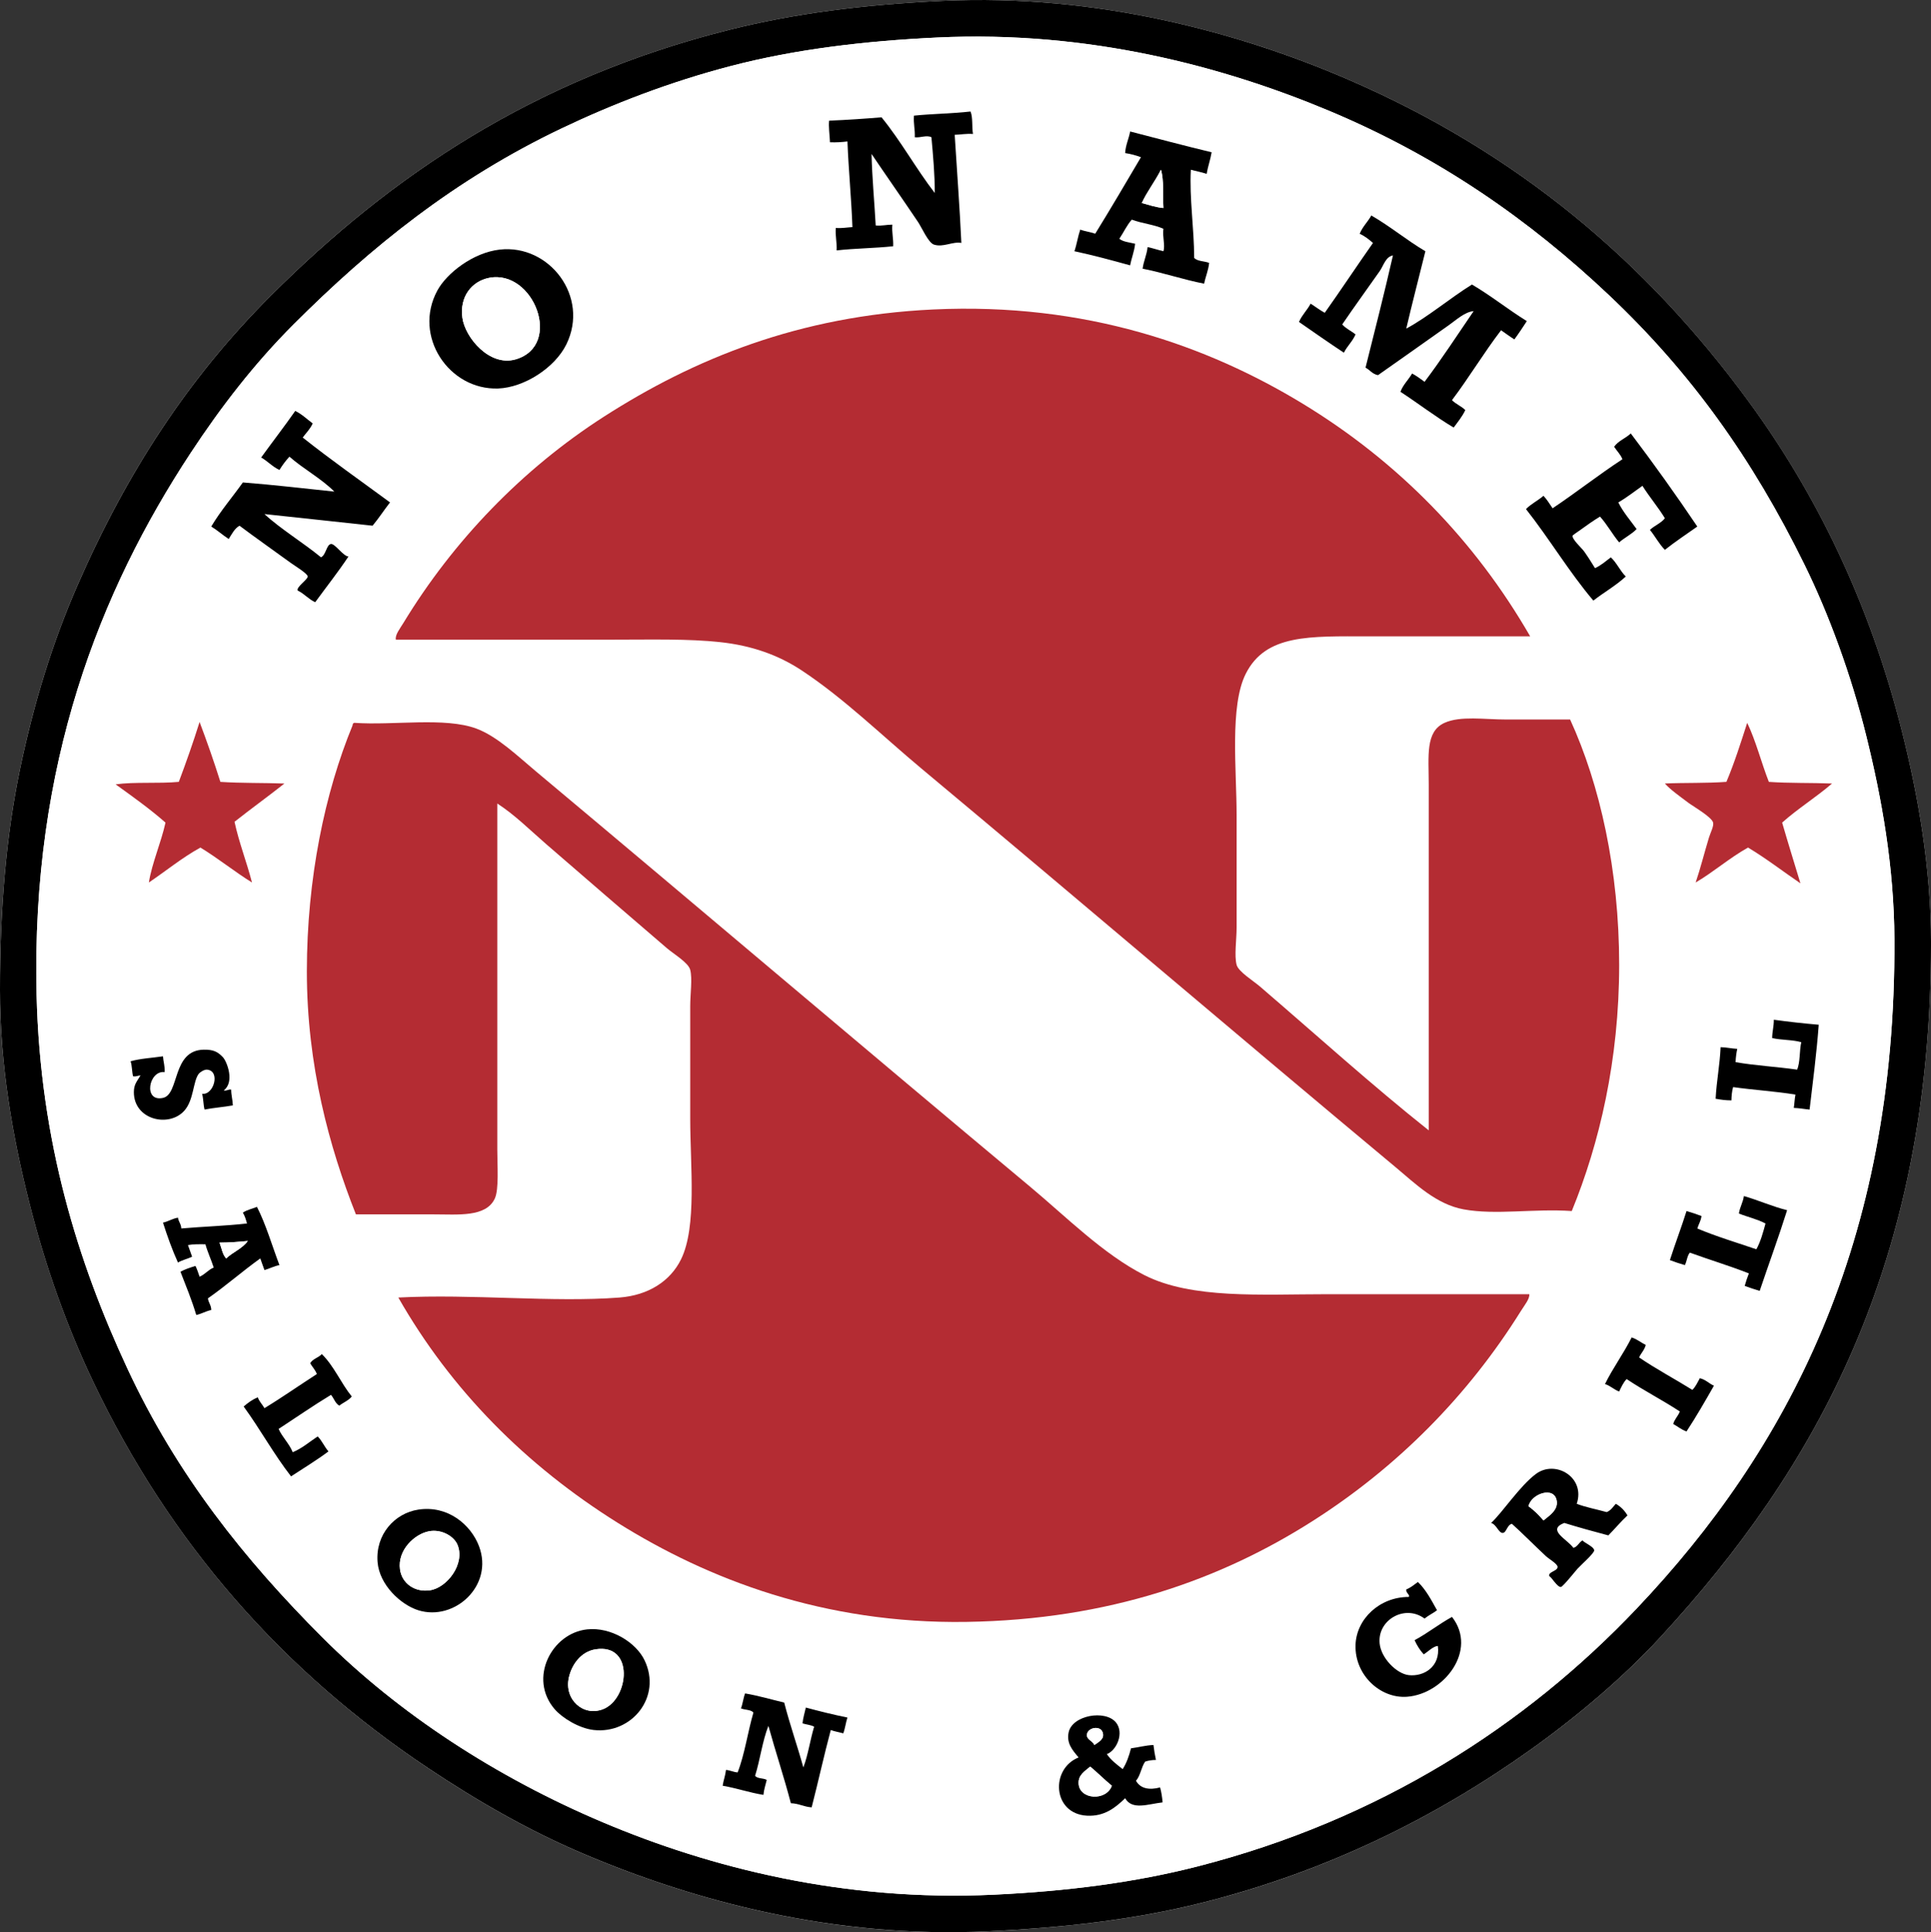<!-- Generator: Adobe Illustrator 19.2.0, SVG Export Plug-In  -->
<svg version="1.1"
	 xmlns="http://www.w3.org/2000/svg" xmlns:xlink="http://www.w3.org/1999/xlink" xmlns:a="http://ns.adobe.com/AdobeSVGViewerExtensions/3.0/"
	 x="0px" y="0px" width="115.48px" height="115.539px" viewBox="0 0 115.48 115.539"
	 style="enable-background:new 0 0 115.48 115.539;" xml:space="preserve">
<rect x="0" y="0" width="115.48" height="115.539" fill="#333333" stroke="none"/>
<style type="text/css">
	.st0{fill-rule:evenodd;clip-rule:evenodd;fill:#FFFFFF;}
	.st1{fill-rule:evenodd;clip-rule:evenodd;}
	.st2{fill-rule:evenodd;clip-rule:evenodd;fill:#B42C33;}
</style>
<defs>
</defs>
<g>
	<g>
		<g>
			<path class="st0" d="M43.566,1.795C31.91,4.731,23.354,10.518,16.163,17.709c-4.875,4.875-8.579,10.526-11.538,17.307
				c-1.462,3.351-2.597,6.977-3.432,10.991C0.352,50.057,0,54.468,0,59.187c0,4.54,0.764,8.805,1.741,12.682
				c0.977,3.879,2.259,7.433,3.78,10.643c4.651,9.815,11.46,17.469,20.092,23.226c2.878,1.92,5.947,3.701,9.3,5.123
				c6.595,2.797,14.922,5.065,24.17,4.625c4.623-0.22,8.804-0.71,12.732-1.69c7.6-1.898,14.097-5.169,19.694-9.151
				c2.742-1.951,5.541-4.311,7.758-6.714c9.292-10.068,16.212-22.322,16.213-41.527c0-4.522-0.775-8.85-1.741-12.682
				c-1.947-7.728-5.146-14.22-9.151-19.694C98.476,15.67,90.75,9.116,80.568,4.729c-6.413-2.763-14.933-5.117-24.22-4.675
				C51.636,0.278,47.517,0.799,43.566,1.795z"/>
			<path class="st1" d="M56.348,0.054c9.287-0.442,17.807,1.912,24.22,4.675C90.75,9.116,98.476,15.67,104.589,24.025
				c4.005,5.474,7.204,11.966,9.151,19.694c0.965,3.833,1.741,8.16,1.741,12.682c-0.001,19.205-6.921,31.459-16.213,41.527
				c-2.217,2.402-5.017,4.763-7.758,6.714c-5.597,3.983-12.094,7.253-19.694,9.151c-3.928,0.98-8.109,1.471-12.732,1.69
				c-9.248,0.44-17.575-1.828-24.17-4.625c-3.353-1.422-6.421-3.203-9.3-5.123C16.98,99.98,10.171,92.326,5.52,82.511
				c-1.521-3.209-2.803-6.763-3.78-10.643C0.764,67.992,0,63.726,0,59.187c0-4.719,0.352-9.129,1.194-13.179
				c0.835-4.015,1.969-7.64,3.432-10.991c2.959-6.781,6.662-12.432,11.538-17.307C23.354,10.518,31.91,4.731,43.566,1.795
				C47.517,0.799,51.636,0.278,56.348,0.054z M43.765,3.933c-3.687,0.957-7.106,2.283-10.146,3.73
				C27.21,10.714,22.184,14.772,17.556,19.4c-2.332,2.333-4.333,4.92-6.167,7.708c-5.398,8.21-9.531,18.579-9.2,32.377
				c0.211,8.813,2.494,16.039,5.421,22.33c2.962,6.369,7.014,11.44,11.687,16.114c4.541,4.541,10.408,8.355,16.76,11.041
				c6.391,2.702,14.409,4.753,23.375,4.327c4.438-0.211,8.445-0.732,12.185-1.69c10.886-2.788,19.599-8.401,26.259-15.418
				c8.984-9.466,15.515-21.803,15.417-40.035c-0.023-4.325-0.75-8.395-1.691-12.184c-0.901-3.63-2.234-7.253-3.681-10.195
				c-3.128-6.365-6.813-11.506-11.687-16.114c-4.737-4.478-10.148-8.272-16.76-11.04c-6.312-2.643-14.372-4.808-23.424-4.377
				C51.668,2.451,47.554,2.949,43.765,3.933z"/>
			<path class="st0" d="M56.049,2.242c9.052-0.431,17.112,1.733,23.424,4.377c6.612,2.768,12.023,6.562,16.76,11.04
				c4.874,4.608,8.559,9.749,11.687,16.114c1.446,2.943,2.779,6.565,3.681,10.195c0.941,3.79,1.668,7.859,1.691,12.184
				c0.098,18.232-6.433,30.569-15.417,40.035c-6.66,7.017-15.373,12.629-26.259,15.418c-3.74,0.958-7.747,1.479-12.185,1.69
				c-8.965,0.427-16.983-1.625-23.375-4.327c-6.352-2.685-12.219-6.5-16.76-11.041c-4.673-4.674-8.725-9.745-11.687-16.114
				c-2.927-6.291-5.21-13.517-5.421-22.33c-0.331-13.798,3.802-24.167,9.2-32.377c1.834-2.789,3.834-5.375,6.167-7.708
				c4.628-4.628,9.655-8.686,16.064-11.737c3.04-1.447,6.459-2.773,10.146-3.73C47.554,2.949,51.668,2.451,56.049,2.242z
				 M58.039,6.669c-1.083,0.127-2.286,0.135-3.382,0.248c-0.039,0.486,0.07,0.825,0.05,1.293c0.341,0.042,0.708-0.152,0.995,0
				c0.097,1.047,0.208,2.345,0.199,3.332c-1.119-1.451-2.027-3.112-3.183-4.525C51.69,7.1,50.652,7.173,49.584,7.215
				c-0.048,0.306,0.033,0.889,0.05,1.293c0.38,0.015,0.722-0.008,1.044-0.05c0.068,1.739,0.233,3.38,0.298,5.123
				c-0.33,0.017-0.619,0.078-0.995,0.05c-0.039,0.502,0.075,0.853,0.05,1.343c1.085-0.125,2.29-0.131,3.382-0.248
				c0.021-0.468-0.088-0.807-0.05-1.293c-0.348,0-0.612,0.084-0.995,0.049c-0.078-1.431-0.214-2.803-0.249-4.277
				c0.796,1.185,1.892,2.745,2.785,4.078c0.221,0.329,0.612,1.234,0.945,1.343c0.563,0.184,1.109-0.198,1.641-0.099
				c-0.101-2.187-0.266-4.31-0.398-6.466c0.37-0.011,0.683-0.08,1.094-0.049C58.114,7.587,58.189,7.015,58.039,6.669z M67.289,9.155
				c0.345,0.053,0.656,0.14,0.945,0.248c-0.904,1.533-1.805,3.069-2.735,4.576c-0.273-0.108-0.622-0.14-0.895-0.248
				c-0.141,0.407-0.208,0.886-0.348,1.293c1.147,0.246,2.242,0.543,3.332,0.846c0.083-0.447,0.246-0.815,0.298-1.293
				c-0.331-0.083-0.719-0.109-0.945-0.298c0.256-0.373,0.447-0.813,0.746-1.144c0.586,0.226,1.333,0.292,1.89,0.547
				c-0.068,0.483,0.117,0.976,0,1.343c-0.322-0.076-0.618-0.178-0.945-0.249c-0.052,0.479-0.237,0.824-0.298,1.293
				c1.275,0.25,2.403,0.647,3.68,0.895c0.083-0.431,0.25-0.777,0.298-1.243c-0.286-0.112-0.706-0.09-0.895-0.298
				c-0.004-1.787-0.291-3.556-0.199-5.272c0.312,0.087,0.651,0.145,0.945,0.249c0.075-0.456,0.223-0.838,0.298-1.293
				c-1.645-0.394-3.251-0.826-4.873-1.243C67.506,8.311,67.318,8.654,67.289,9.155z M82.01,12.885
				c-0.212,0.384-0.526,0.668-0.696,1.094c0.31,0.138,0.554,0.341,0.796,0.547c-0.971,1.383-1.909,2.799-2.884,4.177
				c-0.302-0.163-0.561-0.368-0.846-0.547c-0.205,0.392-0.517,0.676-0.696,1.094c0.89,0.619,1.778,1.239,2.686,1.84
				c0.196-0.4,0.519-0.675,0.696-1.094c-0.256-0.208-0.58-0.348-0.795-0.597c0.703-1.038,1.528-2.167,2.238-3.183
				c0.229-0.329,0.355-0.867,0.796-0.945c-0.518,2.268-1.082,4.489-1.641,6.714c0.265,0.132,0.407,0.388,0.746,0.447
				c1.402-0.98,2.856-2.017,4.228-2.984c0.458-0.322,0.96-0.798,1.492-0.845c-0.968,1.419-1.908,2.866-2.935,4.227
				c-0.237-0.177-0.476-0.352-0.746-0.497c-0.218,0.378-0.534,0.659-0.697,1.094c1.075,0.699,2.073,1.475,3.183,2.139
				c0.246-0.335,0.51-0.65,0.696-1.044c-0.229-0.236-0.571-0.357-0.796-0.597c1.021-1.35,1.906-2.835,2.935-4.178
				c0.266,0.182,0.521,0.375,0.795,0.547c0.26-0.353,0.504-0.722,0.746-1.094c-1.126-0.697-2.134-1.513-3.282-2.188
				c-1.328,0.827-2.635,1.941-3.929,2.636c0.364-1.559,0.764-3.082,1.144-4.625C84.118,14.358,83.147,13.538,82.01,12.885z
				 M26.16,17.361c-1.495,2.737,0.694,5.974,3.63,5.869c1.549-0.056,3.389-1.234,4.078-2.636c1.401-2.851-1.015-6.003-3.979-5.67
				C28.283,15.105,26.719,16.338,26.16,17.361z M77.882,24.125c-5.65-3.428-12.935-6.052-22.082-5.62
				c-8.042,0.38-14.332,2.972-19.694,6.415c-4.865,3.124-9.002,7.418-11.986,12.334c-0.196,0.322-0.512,0.716-0.448,0.995
				c4.346,0,8.701,0,13.03,0c2.296,0,4.441-0.059,6.366,0.149c1.887,0.204,3.478,0.769,4.874,1.691
				c2.536,1.675,4.826,3.919,7.162,5.869c9.597,8.008,18.921,15.975,28.397,23.872c1.133,0.944,2.384,2.186,4.028,2.486
				c1.917,0.351,4.186-0.055,6.465,0.1c1.653-4.031,2.835-9.034,2.835-14.721c0-5.652-1.151-10.781-2.934-14.671
				c-1.223,0-2.529,0-3.83,0c-1.302,0-2.727-0.231-3.68,0.199c-1.159,0.522-0.945,1.981-0.945,3.68c0,6.769,0,14.35,0,20.689
				c-3.387-2.69-6.722-5.709-10.096-8.604c-0.395-0.339-1.284-0.887-1.393-1.293c-0.147-0.555,0-1.5,0-2.238
				c0-2.345,0-4.509,0-6.714c0-2.69-0.423-6.531,0.547-8.455c1.201-2.381,3.83-2.238,7.36-2.238c3.24,0,6.423,0,9.648,0
				C88.226,32.357,83.651,27.626,77.882,24.125z M17.655,24.572c-0.662,0.946-1.365,1.851-2.039,2.785
				c0.393,0.22,0.674,0.552,1.094,0.746c0.175-0.289,0.374-0.555,0.597-0.796c0.846,0.745,1.889,1.294,2.686,2.089
				c-1.816-0.19-3.61-0.402-5.471-0.547c-0.627,0.881-1.328,1.69-1.89,2.636c0.37,0.227,0.684,0.51,1.044,0.746
				c0.188-0.293,0.34-0.621,0.646-0.795c0.828,0.625,2.072,1.502,3.084,2.238c0.192,0.14,0.98,0.617,0.995,0.796
				c0.014,0.177-0.712,0.645-0.597,0.845c0.393,0.188,0.645,0.516,1.044,0.696c0.664-0.912,1.361-1.789,1.99-2.735
				c-0.302-0.002-0.812-0.779-1.045-0.746c-0.276,0.04-0.289,0.646-0.597,0.796c-1.075-0.882-2.455-1.722-3.382-2.586
				c2.164,0.223,4.305,0.469,6.465,0.696c0.37-0.442,0.688-0.938,1.044-1.393c-1.747-1.287-3.53-2.538-5.222-3.879
				c0.204-0.277,0.451-0.51,0.597-0.845C18.356,25.065,18.057,24.767,17.655,24.572z M97.527,25.915
				c-0.305,0.292-0.752,0.441-0.995,0.796c0.161,0.253,0.378,0.45,0.497,0.746c-1.433,0.938-2.758,1.983-4.177,2.934
				c-0.179-0.253-0.334-0.528-0.547-0.746c-0.328,0.286-0.745,0.482-1.044,0.795c1.397,1.769,2.576,3.757,4.028,5.471
				c0.632-0.496,1.356-0.899,1.94-1.442c-0.344-0.337-0.538-0.821-0.896-1.144c-0.302,0.229-0.581,0.479-0.945,0.646
				c-0.203-0.319-0.375-0.613-0.646-0.995c-0.146-0.206-0.733-0.728-0.696-0.945c0.006-0.033,0.334-0.253,0.398-0.298
				c0.461-0.331,0.838-0.601,1.243-0.846c0.425,0.47,0.737,1.053,1.144,1.542c0.328-0.286,0.745-0.482,1.045-0.796
				c-0.374-0.521-0.796-0.995-1.094-1.591c0.513-0.3,0.964-0.661,1.442-0.995c0.422,0.672,0.928,1.26,1.343,1.939
				c-0.232,0.298-0.624,0.438-0.895,0.696c0.313,0.383,0.548,0.845,0.895,1.193c0.619-0.491,1.29-0.932,1.939-1.393
				C100.224,29.584,98.898,27.727,97.527,25.915z M10.693,46.753c-1.194,0.116-2.629-0.01-3.78,0.149
				c1.022,0.735,2.049,1.466,2.984,2.288c-0.271,1.221-0.814,2.436-0.995,3.581c1.029-0.695,1.973-1.475,3.083-2.089
				c1.07,0.653,2.021,1.427,3.083,2.089c-0.318-1.24-0.767-2.351-1.044-3.63c0.98-0.777,2.004-1.511,2.984-2.288
				c-1.263-0.046-2.603-0.017-3.83-0.099c-0.384-1.224-0.803-2.413-1.243-3.581C11.552,44.397,11.133,45.585,10.693,46.753z
				 M21.087,43.372c-1.653,4.009-2.735,9.147-2.735,14.721c0,5.615,1.35,10.532,2.934,14.522c1.495,0,3.009,0,4.625,0
				c1.489,0,3.154,0.184,3.68-0.945c0.258-0.554,0.149-1.981,0.149-2.934c0-6.771,0-14.392,0-20.689
				c1.049,0.677,1.957,1.59,2.935,2.437c2.42,2.094,4.714,4.076,7.211,6.216c0.406,0.348,1.283,0.864,1.392,1.293
				c0.136,0.53,0,1.434,0,2.188c0,2.344,0,4.488,0,6.714c0,2.811,0.41,6.453-0.547,8.405c-0.644,1.313-1.96,2.155-3.68,2.288
				c-4.012,0.309-8.824-0.231-13.229,0c3.149,5.523,7.618,10.032,13.129,13.477c5.383,3.366,12.312,6.048,20.838,5.919
				c8.556-0.131,15.24-2.553,20.689-6.018c5.087-3.234,9.321-7.511,12.483-12.582c0.223-0.356,0.522-0.711,0.498-0.995
				c-4.162,0-7.976,0-12.085,0c-3.935,0-8.105,0.302-10.941-1.144c-2.457-1.252-4.658-3.473-6.813-5.272
				c-9.924-8.28-19.658-16.555-29.591-24.867c-1.058-0.884-2.29-2.072-3.531-2.536c-1.89-0.706-4.98-0.18-7.311-0.348
				C21.124,43.243,21.084,43.286,21.087,43.372z M103.246,46.753c-1.171,0.089-2.475,0.045-3.68,0.099
				c0.327,0.367,0.837,0.725,1.393,1.144c0.284,0.214,1.411,0.857,1.492,1.193c0.053,0.218-0.16,0.602-0.249,0.896
				c-0.29,0.961-0.512,1.856-0.795,2.686c1.096-0.644,2.015-1.466,3.133-2.089c1.099,0.659,2.088,1.427,3.133,2.139
				c-0.366-1.209-0.74-2.41-1.094-3.631c0.935-0.838,2.032-1.515,2.984-2.337c-1.242-0.051-2.573-0.013-3.779-0.099
				c-0.452-1.157-0.772-2.445-1.294-3.531C104.101,44.426,103.718,45.634,103.246,46.753z M105.981,62.071
				c0.534,0.129,1.23,0.096,1.741,0.249c-0.116,0.514-0.058,1.202-0.249,1.641c-1.202-0.173-2.51-0.241-3.68-0.448
				c0.011-0.287,0.048-0.549,0.1-0.795c-0.348-0.017-0.638-0.092-0.995-0.1c-0.048,1.079-0.242,2.013-0.298,3.083
				c0.293,0.055,0.599,0.097,0.945,0.099c0.007-0.291,0.034-0.563,0.1-0.795c1.221,0.171,2.534,0.251,3.73,0.448
				c-0.05,0.248-0.059,0.538-0.1,0.796c0.337,0.011,0.626,0.07,0.945,0.1c0.199-1.675,0.415-3.332,0.547-5.073
				c-0.916-0.079-1.811-0.178-2.686-0.299C106.084,61.378,105.986,61.678,105.981,62.071z M13.329,63.215
				c-0.308-0.324-0.574-0.459-1.144-0.447c-1.913,0.036-1.438,2.667-2.437,2.884c-1.204,0.262-0.852-1.665,0.1-1.542
				c0.022-0.369-0.08-0.615-0.1-0.945c-0.648,0.098-1.361,0.131-1.939,0.298c0.095,0.253,0.079,0.618,0.149,0.896
				c0.2,0.034,0.284-0.048,0.447-0.05c-0.235,0.385-0.395,0.539-0.398,0.995c-0.007,1.668,2.119,2.151,3.034,1.094
				c0.554-0.64,0.502-1.735,0.845-2.188c0.067-0.088,0.327-0.264,0.498-0.248c0.818,0.074,0.398,1.546-0.298,1.442
				c0.083,0.282,0.071,0.658,0.149,0.945c0.539-0.107,1.144-0.148,1.691-0.249c-0.009-0.339-0.1-0.597-0.1-0.945
				c-0.192-0.026-0.243,0.089-0.447,0.05C14.052,64.705,13.571,63.47,13.329,63.215z M103.992,72.565
				c0.521,0.208,1.118,0.341,1.591,0.597c-0.149,0.547-0.299,1.093-0.547,1.541c-1.188-0.404-2.412-0.771-3.531-1.243
				c0.075-0.257,0.213-0.45,0.249-0.746c-0.288-0.11-0.586-0.21-0.895-0.298c-0.313,0.997-0.677,1.942-0.995,2.934
				c0.288,0.11,0.586,0.21,0.895,0.299c0.121-0.227,0.136-0.561,0.298-0.746c1.166,0.425,2.391,0.792,3.531,1.243
				c-0.093,0.238-0.177,0.486-0.249,0.746c0.288,0.11,0.586,0.21,0.895,0.298c0.544-1.612,1.124-3.186,1.641-4.824
				c-0.915-0.229-1.697-0.59-2.586-0.846C104.236,71.913,104.047,72.172,103.992,72.565z M14.522,72.515
				c0.117,0.182,0.185,0.412,0.249,0.646c-1.264,0.146-2.633,0.185-3.929,0.298c-0.01-0.272-0.166-0.397-0.199-0.646
				c-0.341,0.057-0.569,0.227-0.896,0.298c0.265,0.83,0.553,1.635,0.896,2.387c0.245-0.152,0.577-0.219,0.845-0.348
				c-0.083-0.232-0.161-0.469-0.249-0.696c0.304-0.061,0.676-0.054,1.045-0.05c0.138,0.492,0.345,0.915,0.497,1.393
				c-0.33,0.134-0.519,0.409-0.845,0.547c-0.079-0.22-0.147-0.45-0.248-0.646c-0.313,0.102-0.628,0.201-0.896,0.348
				c0.329,0.848,0.675,1.68,0.945,2.586c0.328-0.071,0.568-0.228,0.896-0.298c-0.002-0.297-0.167-0.43-0.199-0.696
				c1.083-0.757,2.061-1.62,3.133-2.388c0.082,0.233,0.162,0.469,0.249,0.697c0.308-0.089,0.564-0.232,0.895-0.298
				c-0.442-1.166-0.8-2.417-1.343-3.481C15.083,72.281,14.754,72.349,14.522,72.515z M95.985,82.76
				c0.326,0.105,0.533,0.329,0.846,0.448c0.13-0.268,0.251-0.545,0.448-0.746c1.021,0.687,2.152,1.262,3.183,1.939
				c-0.106,0.275-0.313,0.449-0.398,0.746c0.267,0.147,0.487,0.342,0.796,0.447c0.579-0.88,1.111-1.807,1.641-2.735
				c-0.3-0.13-0.494-0.368-0.845-0.447c-0.139,0.242-0.248,0.515-0.448,0.696c-1.051-0.656-2.17-1.245-3.183-1.94
				c0.118-0.263,0.321-0.442,0.398-0.746c-0.292-0.14-0.516-0.347-0.845-0.448C97.091,80.949,96.465,81.781,95.985,82.76z
				 M19.247,80.97c-0.199,0.215-0.546,0.282-0.696,0.547c0.125,0.224,0.307,0.39,0.398,0.647c-1.05,0.674-2.06,1.388-3.133,2.039
				c-0.125-0.224-0.307-0.389-0.398-0.646c-0.333,0.131-0.595,0.334-0.846,0.547c0.986,1.352,1.81,2.865,2.835,4.177
				c0.751-0.492,1.525-0.961,2.238-1.492c-0.242-0.271-0.387-0.641-0.646-0.896c-0.491,0.322-0.918,0.706-1.492,0.945
				c-0.215-0.531-0.613-0.879-0.845-1.393c1.043-0.681,2.06-1.388,3.133-2.038c0.178,0.203,0.253,0.51,0.497,0.646
				c0.24-0.191,0.556-0.307,0.746-0.547C20.391,82.71,19.976,81.683,19.247,80.97z M91.857,88.131
				c-0.969,0.717-2.014,2.322-2.686,2.934c0.327,0.09,0.453,0.608,0.696,0.597c0.222-0.009,0.254-0.475,0.547-0.547
				c0.527,0.467,1.391,1.335,2.039,1.939c0.172,0.16,0.704,0.466,0.696,0.646c-0.011,0.252-0.588,0.288-0.498,0.547
				c0.135,0.051,0.478,0.669,0.696,0.646c0.12-0.013,0.903-0.995,0.995-1.094c0.233-0.253,1.002-0.927,0.995-1.094
				c-0.009-0.223-0.617-0.461-0.696-0.597c-0.219,0.112-0.287,0.376-0.547,0.448c-0.372-0.523-1.619-1.072-0.547-1.492
				c0.859,0.268,1.745,0.509,2.636,0.746c0.388-0.392,0.74-0.818,1.144-1.194c-0.17-0.294-0.402-0.526-0.696-0.696
				c-0.169,0.179-0.296,0.4-0.547,0.497c-0.595-0.168-1.242-0.284-1.791-0.497C94.829,88.331,93.012,87.276,91.857,88.131z
				 M22.579,93.403c0.109,1.373,1.388,2.556,2.437,2.885c2.163,0.677,4.522-1.471,3.631-3.83c-0.484-1.279-1.854-2.461-3.631-2.188
				C23.599,90.487,22.449,91.756,22.579,93.403z M84.795,94.597c-0.22,0.161-0.426,0.336-0.696,0.447
				c-0.037,0.205,0.257,0.337,0.149,0.448c-1.742-0.002-3.141,1.317-3.183,2.885c-0.048,1.791,1.49,3.203,3.084,3.083
				c2.199-0.165,4.243-2.778,2.686-4.774c-0.782,0.428-1.45,0.97-2.238,1.392c0.146,0.319,0.324,0.604,0.547,0.846
				c0.262-0.16,0.583-0.502,0.846-0.498c0.161,1.243-0.843,1.84-1.741,1.741c-0.729-0.08-1.653-1.017-1.741-1.89
				c-0.143-1.419,1.518-2.363,2.685-1.492c0.227-0.188,0.511-0.318,0.746-0.497C85.6,95.681,85.279,95.058,84.795,94.597z
				 M33.172,102.206c0.45,0.522,1.457,1.146,2.338,1.243c2.265,0.252,4.092-1.977,3.033-4.177c-0.504-1.049-1.992-1.995-3.431-1.84
				C32.983,97.66,31.585,100.365,33.172,102.206z M44.561,101.261c-0.108,0.273-0.141,0.622-0.248,0.896
				c0.233,0.098,0.595,0.067,0.746,0.248c-0.342,1.168-0.52,2.497-0.945,3.581c-0.26-0.021-0.436-0.127-0.696-0.149
				c-0.038,0.343-0.15,0.612-0.199,0.945c0.848,0.146,1.583,0.407,2.437,0.547c0.034-0.33,0.127-0.602,0.199-0.895
				c-0.195-0.12-0.567-0.063-0.696-0.249c0.301-0.959,0.437-2.083,0.796-2.984c0.43,1.56,0.93,3.049,1.343,4.626
				c0.48,0.017,0.779,0.215,1.243,0.248c0.394-1.529,0.737-3.109,1.144-4.625c0.228,0.088,0.501,0.129,0.746,0.199
				c0.111-0.287,0.151-0.645,0.249-0.945c-0.854-0.173-1.677-0.379-2.487-0.597c-0.068,0.313-0.162,0.6-0.199,0.945
				c0.224,0.074,0.506,0.091,0.696,0.199c-0.239,0.789-0.363,1.693-0.646,2.437c-0.362-1.312-0.803-2.546-1.144-3.879
				C46.121,101.624,45.381,101.402,44.561,101.261z M66.742,103.002c-0.633-0.781-2.625-0.44-2.834,0.597
				c-0.129,0.637,0.209,1.035,0.597,1.492c-1.702,0.68-1.563,3.369,0.497,3.482c1.044,0.057,1.705-0.479,2.288-1.044
				c0.411,0.732,1.363,0.35,2.238,0.249c-0.025-0.323-0.074-0.622-0.149-0.895c-0.662,0.179-1.186,0.063-1.442-0.398
				c0.266-0.298,0.315-0.812,0.547-1.144c0.188-0.061,0.397-0.1,0.647-0.1c-0.061-0.287-0.113-0.583-0.149-0.895
				c-0.491,0.022-0.887,0.141-1.343,0.199c-0.118,0.462-0.268,0.893-0.498,1.244c-0.342-0.271-0.698-0.528-0.945-0.896
				C66.79,104.66,67.239,103.615,66.742,103.002z"/>
			<path class="st1" d="M58.188,8.011c-0.412-0.031-0.724,0.039-1.094,0.049c0.132,2.156,0.297,4.278,0.398,6.466
				c-0.532-0.099-1.078,0.283-1.641,0.099c-0.333-0.108-0.725-1.014-0.945-1.343c-0.893-1.333-1.989-2.893-2.785-4.078
				c0.035,1.474,0.171,2.846,0.249,4.277c0.383,0.035,0.646-0.049,0.995-0.049c-0.038,0.486,0.07,0.825,0.05,1.293
				c-1.092,0.118-2.296,0.124-3.382,0.248c0.025-0.489-0.088-0.84-0.05-1.343c0.376,0.028,0.664-0.032,0.995-0.05
				c-0.065-1.742-0.23-3.383-0.298-5.123c-0.323,0.042-0.665,0.065-1.044,0.05c-0.017-0.404-0.098-0.987-0.05-1.293
				c1.068-0.042,2.106-0.115,3.133-0.199c1.156,1.413,2.064,3.075,3.183,4.525c0.009-0.987-0.102-2.285-0.199-3.332
				c-0.287-0.152-0.653,0.042-0.995,0c0.021-0.468-0.088-0.807-0.05-1.293c1.096-0.114,2.299-0.122,3.382-0.248
				C58.189,7.015,58.114,7.587,58.188,8.011z"/>
			<path class="st1" d="M67.587,7.862c1.622,0.417,3.228,0.85,4.873,1.243c-0.075,0.456-0.223,0.838-0.298,1.293
				c-0.295-0.104-0.634-0.162-0.945-0.249c-0.092,1.716,0.195,3.485,0.199,5.272c0.189,0.209,0.609,0.187,0.895,0.298
				c-0.048,0.466-0.215,0.812-0.298,1.243c-1.277-0.248-2.405-0.645-3.68-0.895c0.061-0.469,0.247-0.814,0.298-1.293
				c0.327,0.071,0.623,0.172,0.945,0.249c0.117-0.367-0.068-0.86,0-1.343c-0.557-0.255-1.304-0.321-1.89-0.547
				c-0.299,0.331-0.49,0.77-0.746,1.144c0.226,0.189,0.613,0.215,0.945,0.298c-0.053,0.478-0.215,0.846-0.298,1.293
				c-1.09-0.303-2.186-0.6-3.332-0.846c0.14-0.407,0.208-0.886,0.348-1.293c0.273,0.108,0.622,0.14,0.895,0.248
				c0.93-1.506,1.832-3.042,2.735-4.576c-0.289-0.109-0.6-0.195-0.945-0.248C67.318,8.654,67.506,8.311,67.587,7.862z
				 M68.284,12.139c0.419,0.111,0.807,0.254,1.293,0.299c-0.046-0.766,0.042-1.667-0.149-2.288
				C69.08,10.847,68.613,11.424,68.284,12.139z"/>
			<path class="st0" d="M69.428,10.149c0.191,0.621,0.103,1.522,0.149,2.288c-0.486-0.045-0.874-0.188-1.293-0.299
				C68.613,11.424,69.08,10.847,69.428,10.149z"/>
			<path class="st1" d="M85.243,15.024c-0.38,1.543-0.78,3.066-1.144,4.625c1.294-0.695,2.601-1.809,3.929-2.636
				c1.148,0.675,2.156,1.491,3.282,2.188c-0.242,0.372-0.486,0.741-0.746,1.094c-0.275-0.172-0.53-0.365-0.795-0.547
				c-1.029,1.342-1.914,2.828-2.935,4.178c0.225,0.239,0.567,0.361,0.796,0.597c-0.187,0.394-0.451,0.71-0.696,1.044
				c-1.11-0.664-2.108-1.439-3.183-2.139c0.163-0.435,0.479-0.715,0.697-1.094c0.269,0.145,0.508,0.32,0.746,0.497
				c1.026-1.361,1.966-2.808,2.935-4.227c-0.532,0.047-1.035,0.523-1.492,0.845c-1.372,0.967-2.826,2.004-4.228,2.984
				c-0.338-0.059-0.481-0.315-0.746-0.447c0.559-2.226,1.123-4.447,1.641-6.714c-0.44,0.078-0.566,0.617-0.796,0.945
				c-0.71,1.016-1.535,2.145-2.238,3.183c0.216,0.249,0.54,0.389,0.795,0.597c-0.177,0.419-0.5,0.694-0.696,1.094
				c-0.908-0.601-1.796-1.221-2.686-1.84c0.179-0.418,0.492-0.702,0.696-1.094c0.285,0.179,0.544,0.384,0.846,0.547
				c0.976-1.378,1.913-2.794,2.884-4.177c-0.241-0.207-0.485-0.41-0.796-0.547c0.17-0.426,0.484-0.71,0.696-1.094
				C83.147,13.538,84.118,14.358,85.243,15.024z"/>
			<path class="st1" d="M29.89,14.924c2.964-0.333,5.38,2.819,3.979,5.67c-0.689,1.402-2.529,2.58-4.078,2.636
				c-2.936,0.105-5.125-3.131-3.63-5.869C26.719,16.338,28.283,15.105,29.89,14.924z M27.652,19.002
				c0.163,1.188,1.626,2.938,3.183,2.487c2.852-0.827,1.075-5.409-1.591-4.874C28.198,16.825,27.479,17.752,27.652,19.002z"/>
			<path class="st0" d="M29.243,16.615c2.667-0.535,4.443,4.047,1.591,4.874c-1.556,0.451-3.02-1.299-3.183-2.487
				C27.479,17.752,28.198,16.825,29.243,16.615z"/>
			<path class="st2" d="M91.509,38.05c-3.225,0-6.408,0-9.648,0c-3.531,0-6.16-0.143-7.36,2.238
				c-0.97,1.924-0.547,5.765-0.547,8.455c0,2.205,0,4.369,0,6.714c0,0.737-0.147,1.683,0,2.238c0.108,0.407,0.998,0.954,1.393,1.293
				c3.374,2.895,6.709,5.914,10.096,8.604c0-6.339,0-13.92,0-20.689c0-1.699-0.213-3.158,0.945-3.68
				c0.954-0.43,2.378-0.199,3.68-0.199c1.301,0,2.606,0,3.83,0c1.783,3.89,2.934,9.019,2.934,14.671
				c0,5.687-1.182,10.69-2.835,14.721c-2.28-0.155-4.548,0.252-6.465-0.1c-1.645-0.301-2.895-1.542-4.028-2.486
				c-9.476-7.897-18.8-15.864-28.397-23.872c-2.336-1.949-4.626-4.194-7.162-5.869c-1.396-0.922-2.987-1.487-4.874-1.691
				c-1.924-0.208-4.07-0.149-6.366-0.149c-4.329,0-8.684,0-13.03,0c-0.064-0.278,0.252-0.672,0.448-0.995
				c2.983-4.916,7.121-9.21,11.986-12.334c5.362-3.444,11.653-6.036,19.694-6.415c9.146-0.432,16.432,2.191,22.082,5.62
				C83.651,27.626,88.226,32.357,91.509,38.05z"/>
			<path class="st1" d="M18.7,25.318c-0.146,0.335-0.393,0.568-0.597,0.845c1.692,1.342,3.475,2.593,5.222,3.879
				c-0.357,0.455-0.674,0.95-1.044,1.393c-2.16-0.227-4.301-0.473-6.465-0.696c0.926,0.864,2.307,1.704,3.382,2.586
				c0.307-0.15,0.32-0.756,0.597-0.796c0.233-0.033,0.743,0.744,1.045,0.746c-0.629,0.947-1.326,1.824-1.99,2.735
				c-0.399-0.18-0.651-0.509-1.044-0.696c-0.116-0.2,0.611-0.668,0.597-0.845c-0.014-0.179-0.803-0.656-0.995-0.796
				c-1.011-0.735-2.256-1.613-3.084-2.238c-0.306,0.174-0.459,0.502-0.646,0.795c-0.361-0.236-0.674-0.519-1.044-0.746
				c0.562-0.946,1.263-1.754,1.89-2.636c1.861,0.145,3.654,0.358,5.471,0.547c-0.796-0.795-1.839-1.344-2.686-2.089
				c-0.223,0.241-0.421,0.507-0.597,0.796c-0.42-0.194-0.701-0.526-1.094-0.746c0.674-0.934,1.377-1.839,2.039-2.785
				C18.057,24.767,18.356,25.065,18.7,25.318z"/>
			<path class="st1" d="M101.505,31.485c-0.65,0.461-1.32,0.901-1.939,1.393c-0.348-0.349-0.582-0.811-0.895-1.193
				c0.271-0.259,0.664-0.398,0.895-0.696c-0.415-0.679-0.921-1.267-1.343-1.939c-0.478,0.334-0.93,0.695-1.442,0.995
				c0.298,0.597,0.72,1.07,1.094,1.591c-0.3,0.314-0.717,0.51-1.045,0.796c-0.407-0.489-0.719-1.072-1.144-1.542
				c-0.405,0.245-0.783,0.515-1.243,0.846c-0.063,0.045-0.392,0.265-0.398,0.298c-0.037,0.217,0.55,0.739,0.696,0.945
				c0.271,0.381,0.444,0.675,0.646,0.995c0.364-0.167,0.643-0.418,0.945-0.646c0.357,0.323,0.552,0.808,0.896,1.144
				c-0.584,0.543-1.308,0.947-1.94,1.442c-1.453-1.714-2.631-3.702-4.028-5.471c0.3-0.313,0.717-0.51,1.044-0.795
				c0.213,0.218,0.369,0.493,0.547,0.746c1.42-0.951,2.744-1.997,4.177-2.934c-0.119-0.295-0.336-0.493-0.497-0.746
				c0.242-0.355,0.69-0.504,0.995-0.796C98.898,27.727,100.224,29.584,101.505,31.485z"/>
			<path class="st2" d="M11.936,43.172c0.44,1.168,0.859,2.357,1.243,3.581c1.227,0.083,2.566,0.053,3.83,0.099
				c-0.98,0.777-2.004,1.511-2.984,2.288c0.278,1.28,0.726,2.391,1.044,3.63c-1.062-0.662-2.013-1.436-3.083-2.089
				c-1.11,0.614-2.055,1.394-3.083,2.089c0.181-1.146,0.723-2.36,0.995-3.581c-0.935-0.822-1.962-1.553-2.984-2.288
				c1.15-0.159,2.586-0.033,3.78-0.149C11.133,45.585,11.552,44.397,11.936,43.172z"/>
			<path class="st2" d="M21.186,43.222c2.331,0.168,5.421-0.358,7.311,0.348c1.241,0.464,2.474,1.652,3.531,2.536
				c9.933,8.312,19.667,16.586,29.591,24.867c2.155,1.799,4.357,4.02,6.813,5.272c2.836,1.445,7.006,1.144,10.941,1.144
				c4.11,0,7.923,0,12.085,0c0.024,0.283-0.275,0.638-0.498,0.995c-3.162,5.071-7.396,9.348-12.483,12.582
				c-5.449,3.465-12.133,5.887-20.689,6.018c-8.527,0.13-15.455-2.553-20.838-5.919c-5.511-3.446-9.98-7.954-13.129-13.477
				c4.405-0.231,9.217,0.309,13.229,0c1.72-0.133,3.037-0.975,3.68-2.288c0.957-1.952,0.547-5.594,0.547-8.405
				c0-2.226,0-4.37,0-6.714c0-0.754,0.136-1.658,0-2.188c-0.109-0.43-0.986-0.945-1.392-1.293c-2.498-2.141-4.791-4.122-7.211-6.216
				c-0.978-0.847-1.886-1.76-2.935-2.437c0,6.297,0,13.918,0,20.689c0,0.953,0.109,2.38-0.149,2.934
				c-0.526,1.129-2.191,0.945-3.68,0.945c-1.617,0-3.13,0-4.625,0c-1.584-3.99-2.934-8.907-2.934-14.522
				c0-5.573,1.083-10.712,2.735-14.721C21.084,43.286,21.124,43.243,21.186,43.222z"/>
			<path class="st2" d="M104.489,43.222c0.521,1.086,0.841,2.375,1.294,3.531c1.206,0.087,2.538,0.048,3.779,0.099
				c-0.952,0.822-2.049,1.499-2.984,2.337c0.354,1.221,0.728,2.422,1.094,3.631c-1.045-0.712-2.035-1.48-3.133-2.139
				c-1.118,0.623-2.037,1.445-3.133,2.089c0.283-0.83,0.505-1.725,0.795-2.686c0.089-0.293,0.301-0.678,0.249-0.896
				c-0.081-0.336-1.208-0.979-1.492-1.193c-0.555-0.419-1.065-0.777-1.393-1.144c1.205-0.055,2.509-0.01,3.68-0.099
				C103.718,45.634,104.101,44.426,104.489,43.222z"/>
			<path class="st1" d="M106.081,60.977c0.874,0.121,1.769,0.22,2.686,0.299c-0.132,1.741-0.349,3.398-0.547,5.073
				c-0.318-0.029-0.608-0.088-0.945-0.1c0.04-0.258,0.049-0.547,0.1-0.796c-1.196-0.197-2.509-0.276-3.73-0.448
				c-0.066,0.232-0.093,0.504-0.1,0.795c-0.346-0.002-0.652-0.044-0.945-0.099c0.057-1.071,0.25-2.004,0.298-3.083
				c0.357,0.008,0.647,0.083,0.995,0.1c-0.052,0.246-0.088,0.508-0.1,0.795c1.17,0.206,2.478,0.274,3.68,0.448
				c0.191-0.439,0.133-1.128,0.249-1.641c-0.51-0.153-1.207-0.12-1.741-0.249C105.986,61.678,106.084,61.378,106.081,60.977z"/>
			<path class="st1" d="M13.378,65.204c0.205,0.039,0.255-0.076,0.447-0.05c0,0.349,0.09,0.606,0.1,0.945
				c-0.546,0.1-1.151,0.141-1.691,0.249c-0.078-0.287-0.066-0.663-0.149-0.945c0.697,0.104,1.117-1.369,0.298-1.442
				c-0.17-0.016-0.431,0.161-0.498,0.248c-0.344,0.454-0.292,1.548-0.845,2.188c-0.915,1.057-3.041,0.574-3.034-1.094
				c0.003-0.455,0.163-0.61,0.398-0.995c-0.164,0.002-0.248,0.084-0.447,0.05c-0.071-0.278-0.055-0.642-0.149-0.896
				c0.579-0.167,1.291-0.201,1.939-0.298c0.019,0.33,0.121,0.576,0.1,0.945c-0.952-0.123-1.303,1.804-0.1,1.542
				c0.999-0.218,0.524-2.848,2.437-2.884c0.57-0.011,0.836,0.123,1.144,0.447C13.571,63.47,14.052,64.705,13.378,65.204z"/>
			<path class="st1" d="M104.29,71.52c0.889,0.255,1.671,0.617,2.586,0.846c-0.517,1.639-1.098,3.212-1.641,4.824
				c-0.309-0.089-0.607-0.188-0.895-0.298c0.072-0.26,0.155-0.508,0.249-0.746c-1.141-0.451-2.365-0.818-3.531-1.243
				c-0.162,0.186-0.177,0.52-0.298,0.746c-0.309-0.089-0.607-0.189-0.895-0.299c0.317-0.992,0.682-1.938,0.995-2.934
				c0.309,0.089,0.607,0.188,0.895,0.298c-0.036,0.296-0.174,0.489-0.249,0.746c1.12,0.472,2.344,0.839,3.531,1.243
				c0.248-0.448,0.398-0.994,0.547-1.541c-0.473-0.256-1.07-0.389-1.591-0.597C104.047,72.172,104.236,71.913,104.29,71.52z"/>
			<path class="st1" d="M15.368,72.167c0.543,1.065,0.9,2.315,1.343,3.481c-0.331,0.066-0.587,0.209-0.895,0.298
				c-0.087-0.228-0.167-0.464-0.249-0.697c-1.073,0.768-2.05,1.63-3.133,2.388c0.032,0.267,0.198,0.399,0.199,0.696
				c-0.327,0.07-0.568,0.228-0.896,0.298c-0.27-0.907-0.616-1.738-0.945-2.586c0.267-0.147,0.582-0.247,0.896-0.348
				c0.101,0.197,0.17,0.427,0.248,0.646c0.326-0.138,0.515-0.413,0.845-0.547c-0.152-0.477-0.359-0.9-0.497-1.393
				c-0.369-0.004-0.741-0.011-1.045,0.05c0.087,0.228,0.166,0.464,0.249,0.696c-0.268,0.129-0.6,0.196-0.845,0.348
				c-0.342-0.752-0.631-1.558-0.896-2.387c0.326-0.072,0.555-0.241,0.896-0.298c0.033,0.249,0.189,0.374,0.199,0.646
				c1.296-0.113,2.665-0.153,3.929-0.298c-0.064-0.234-0.132-0.465-0.249-0.646C14.754,72.349,15.083,72.281,15.368,72.167z
				 M13.129,74.305c0.122,0.327,0.179,0.716,0.398,0.945c0.398-0.382,0.97-0.588,1.293-1.044
				C14.277,74.259,13.725,74.304,13.129,74.305z"/>
			<path class="st0" d="M14.82,74.206c-0.323,0.456-0.896,0.662-1.293,1.044c-0.219-0.229-0.276-0.618-0.398-0.945
				C13.725,74.304,14.277,74.259,14.82,74.206z"/>
			<path class="st1" d="M97.577,79.975c0.33,0.101,0.554,0.308,0.845,0.448c-0.077,0.304-0.28,0.482-0.398,0.746
				c1.013,0.695,2.132,1.284,3.183,1.94c0.2-0.181,0.309-0.454,0.448-0.696c0.351,0.079,0.545,0.317,0.845,0.447
				c-0.53,0.928-1.062,1.856-1.641,2.735c-0.309-0.105-0.529-0.3-0.796-0.447c0.085-0.297,0.292-0.471,0.398-0.746
				c-1.03-0.677-2.162-1.253-3.183-1.939c-0.197,0.201-0.318,0.478-0.448,0.746c-0.312-0.119-0.52-0.342-0.846-0.448
				C96.465,81.781,97.091,80.949,97.577,79.975z"/>
			<path class="st1" d="M21.037,83.506c-0.19,0.241-0.506,0.356-0.746,0.547c-0.245-0.137-0.319-0.444-0.497-0.646
				c-1.073,0.65-2.09,1.357-3.133,2.038c0.232,0.514,0.63,0.862,0.845,1.393c0.574-0.239,1.001-0.623,1.492-0.945
				c0.259,0.255,0.404,0.624,0.646,0.896c-0.712,0.531-1.486,1-2.238,1.492c-1.025-1.312-1.849-2.826-2.835-4.177
				c0.25-0.214,0.513-0.416,0.846-0.547c0.091,0.257,0.273,0.423,0.398,0.646c1.073-0.651,2.083-1.365,3.133-2.039
				c-0.091-0.257-0.273-0.423-0.398-0.647c0.15-0.265,0.497-0.331,0.696-0.547C19.976,81.683,20.391,82.71,21.037,83.506z"/>
			<path class="st1" d="M94.294,89.922c0.549,0.213,1.196,0.329,1.791,0.497c0.251-0.097,0.378-0.318,0.547-0.497
				c0.294,0.17,0.526,0.402,0.696,0.696c-0.404,0.375-0.756,0.802-1.144,1.194c-0.891-0.237-1.776-0.479-2.636-0.746
				c-1.072,0.42,0.175,0.969,0.547,1.492c0.26-0.072,0.328-0.335,0.547-0.448c0.08,0.136,0.687,0.374,0.696,0.597
				c0.007,0.167-0.761,0.841-0.995,1.094c-0.091,0.099-0.875,1.081-0.995,1.094c-0.218,0.023-0.562-0.596-0.696-0.646
				c-0.09-0.259,0.487-0.296,0.498-0.547c0.008-0.181-0.524-0.486-0.696-0.646c-0.648-0.604-1.512-1.473-2.039-1.939
				c-0.293,0.072-0.325,0.537-0.547,0.547c-0.244,0.011-0.369-0.507-0.696-0.597c0.672-0.612,1.717-2.217,2.686-2.934
				C93.012,87.276,94.829,88.331,94.294,89.922z M93.101,89.773c-0.118-0.946-1.541-0.454-1.691,0.298
				c0.342,0.238,0.627,0.533,0.895,0.846C92.642,90.635,93.168,90.314,93.101,89.773z"/>
			<path class="st0" d="M92.305,90.917c-0.268-0.312-0.553-0.608-0.895-0.846c0.15-0.752,1.573-1.245,1.691-0.298
				C93.168,90.314,92.642,90.635,92.305,90.917z"/>
			<path class="st1" d="M25.016,90.27c1.776-0.272,3.147,0.91,3.631,2.188c0.892,2.358-1.468,4.506-3.631,3.83
				c-1.049-0.329-2.328-1.512-2.437-2.885C22.449,91.756,23.599,90.487,25.016,90.27z M23.922,93.851
				c0.117,0.837,0.884,1.374,1.79,1.243c1.02-0.147,2.13-1.59,1.641-2.735c-0.213-0.5-0.95-0.932-1.69-0.795
				C24.81,91.719,23.757,92.679,23.922,93.851z"/>
			<path class="st0" d="M25.663,91.563c0.741-0.137,1.477,0.295,1.69,0.795c0.489,1.145-0.622,2.588-1.641,2.735
				c-0.906,0.131-1.673-0.406-1.79-1.243C23.757,92.679,24.81,91.719,25.663,91.563z"/>
			<path class="st1" d="M85.939,96.288c-0.235,0.179-0.519,0.309-0.746,0.497c-1.168-0.871-2.829,0.074-2.685,1.492
				c0.088,0.873,1.012,1.809,1.741,1.89c0.898,0.1,1.902-0.497,1.741-1.741c-0.263-0.004-0.584,0.338-0.846,0.498
				c-0.223-0.241-0.401-0.527-0.547-0.846c0.788-0.422,1.455-0.964,2.238-1.392c1.558,1.996-0.487,4.609-2.686,4.774
				c-1.594,0.12-3.131-1.292-3.084-3.083c0.043-1.568,1.441-2.887,3.183-2.885c0.107-0.111-0.186-0.242-0.149-0.448
				c0.27-0.111,0.477-0.286,0.696-0.447C85.279,95.058,85.6,95.681,85.939,96.288z"/>
			<path class="st1" d="M35.112,97.431c1.439-0.155,2.927,0.791,3.431,1.84c1.059,2.201-0.768,4.429-3.033,4.177
				c-0.881-0.098-1.888-0.721-2.338-1.243C31.585,100.365,32.983,97.66,35.112,97.431z M34.018,100.316
				c-0.29,1.312,0.865,2.343,2.039,1.89c1.569-0.605,1.897-3.956-0.448-3.581C34.744,98.763,34.19,99.534,34.018,100.316z"/>
			<path class="st0" d="M35.609,98.625c2.345-0.375,2.017,2.975,0.448,3.581c-1.174,0.453-2.329-0.578-2.039-1.89
				C34.19,99.534,34.744,98.763,35.609,98.625z"/>
			<path class="st1" d="M46.898,101.808c0.341,1.334,0.782,2.567,1.144,3.879c0.284-0.744,0.407-1.648,0.646-2.437
				c-0.19-0.108-0.472-0.125-0.696-0.199c0.037-0.345,0.131-0.632,0.199-0.945c0.81,0.218,1.632,0.423,2.487,0.597
				c-0.098,0.3-0.137,0.658-0.249,0.945c-0.245-0.07-0.519-0.111-0.746-0.199c-0.407,1.517-0.75,3.096-1.144,4.625
				c-0.464-0.033-0.763-0.231-1.243-0.248c-0.413-1.577-0.913-3.065-1.343-4.626c-0.359,0.901-0.495,2.025-0.796,2.984
				c0.129,0.186,0.501,0.129,0.696,0.249c-0.071,0.293-0.165,0.564-0.199,0.895c-0.854-0.14-1.589-0.401-2.437-0.547
				c0.048-0.333,0.161-0.602,0.199-0.945c0.26,0.021,0.436,0.128,0.696,0.149c0.425-1.084,0.603-2.414,0.945-3.581
				c-0.151-0.181-0.512-0.15-0.746-0.248c0.108-0.273,0.14-0.623,0.248-0.896C45.381,101.402,46.121,101.624,46.898,101.808z"/>
			<path class="st1" d="M66.195,104.891c0.247,0.367,0.602,0.625,0.945,0.896c0.229-0.351,0.379-0.782,0.498-1.244
				c0.456-0.058,0.852-0.176,1.343-0.199c0.036,0.312,0.088,0.608,0.149,0.895c-0.25,0-0.459,0.038-0.647,0.1
				c-0.232,0.331-0.281,0.846-0.547,1.144c0.256,0.461,0.781,0.577,1.442,0.398c0.075,0.273,0.124,0.572,0.149,0.895
				c-0.874,0.101-1.827,0.484-2.238-0.249c-0.583,0.565-1.244,1.101-2.288,1.044c-2.061-0.113-2.199-2.802-0.497-3.482
				c-0.387-0.457-0.726-0.855-0.597-1.492c0.209-1.037,2.201-1.378,2.834-0.597C67.239,103.615,66.79,104.66,66.195,104.891z
				 M65.946,103.598c-0.145-0.456-0.936-0.292-0.945,0.149c-0.006,0.286,0.327,0.332,0.448,0.597
				C65.757,104.135,66.063,103.966,65.946,103.598z M65.2,105.637c-0.328,0.275-0.713,0.496-0.696,0.995
				c0.034,0.996,1.658,1.08,1.989,0.149C66.045,106.417,65.644,106.006,65.2,105.637z"/>
			<path class="st0" d="M65.449,104.344c-0.121-0.264-0.454-0.311-0.448-0.597c0.01-0.441,0.801-0.605,0.945-0.149
				C66.063,103.966,65.757,104.135,65.449,104.344z"/>
			<path class="st0" d="M66.493,106.781c-0.331,0.931-1.955,0.847-1.989-0.149c-0.017-0.499,0.368-0.719,0.696-0.995
				C65.644,106.006,66.045,106.417,66.493,106.781z"/>
		</g>
	</g>
</g>
</svg>